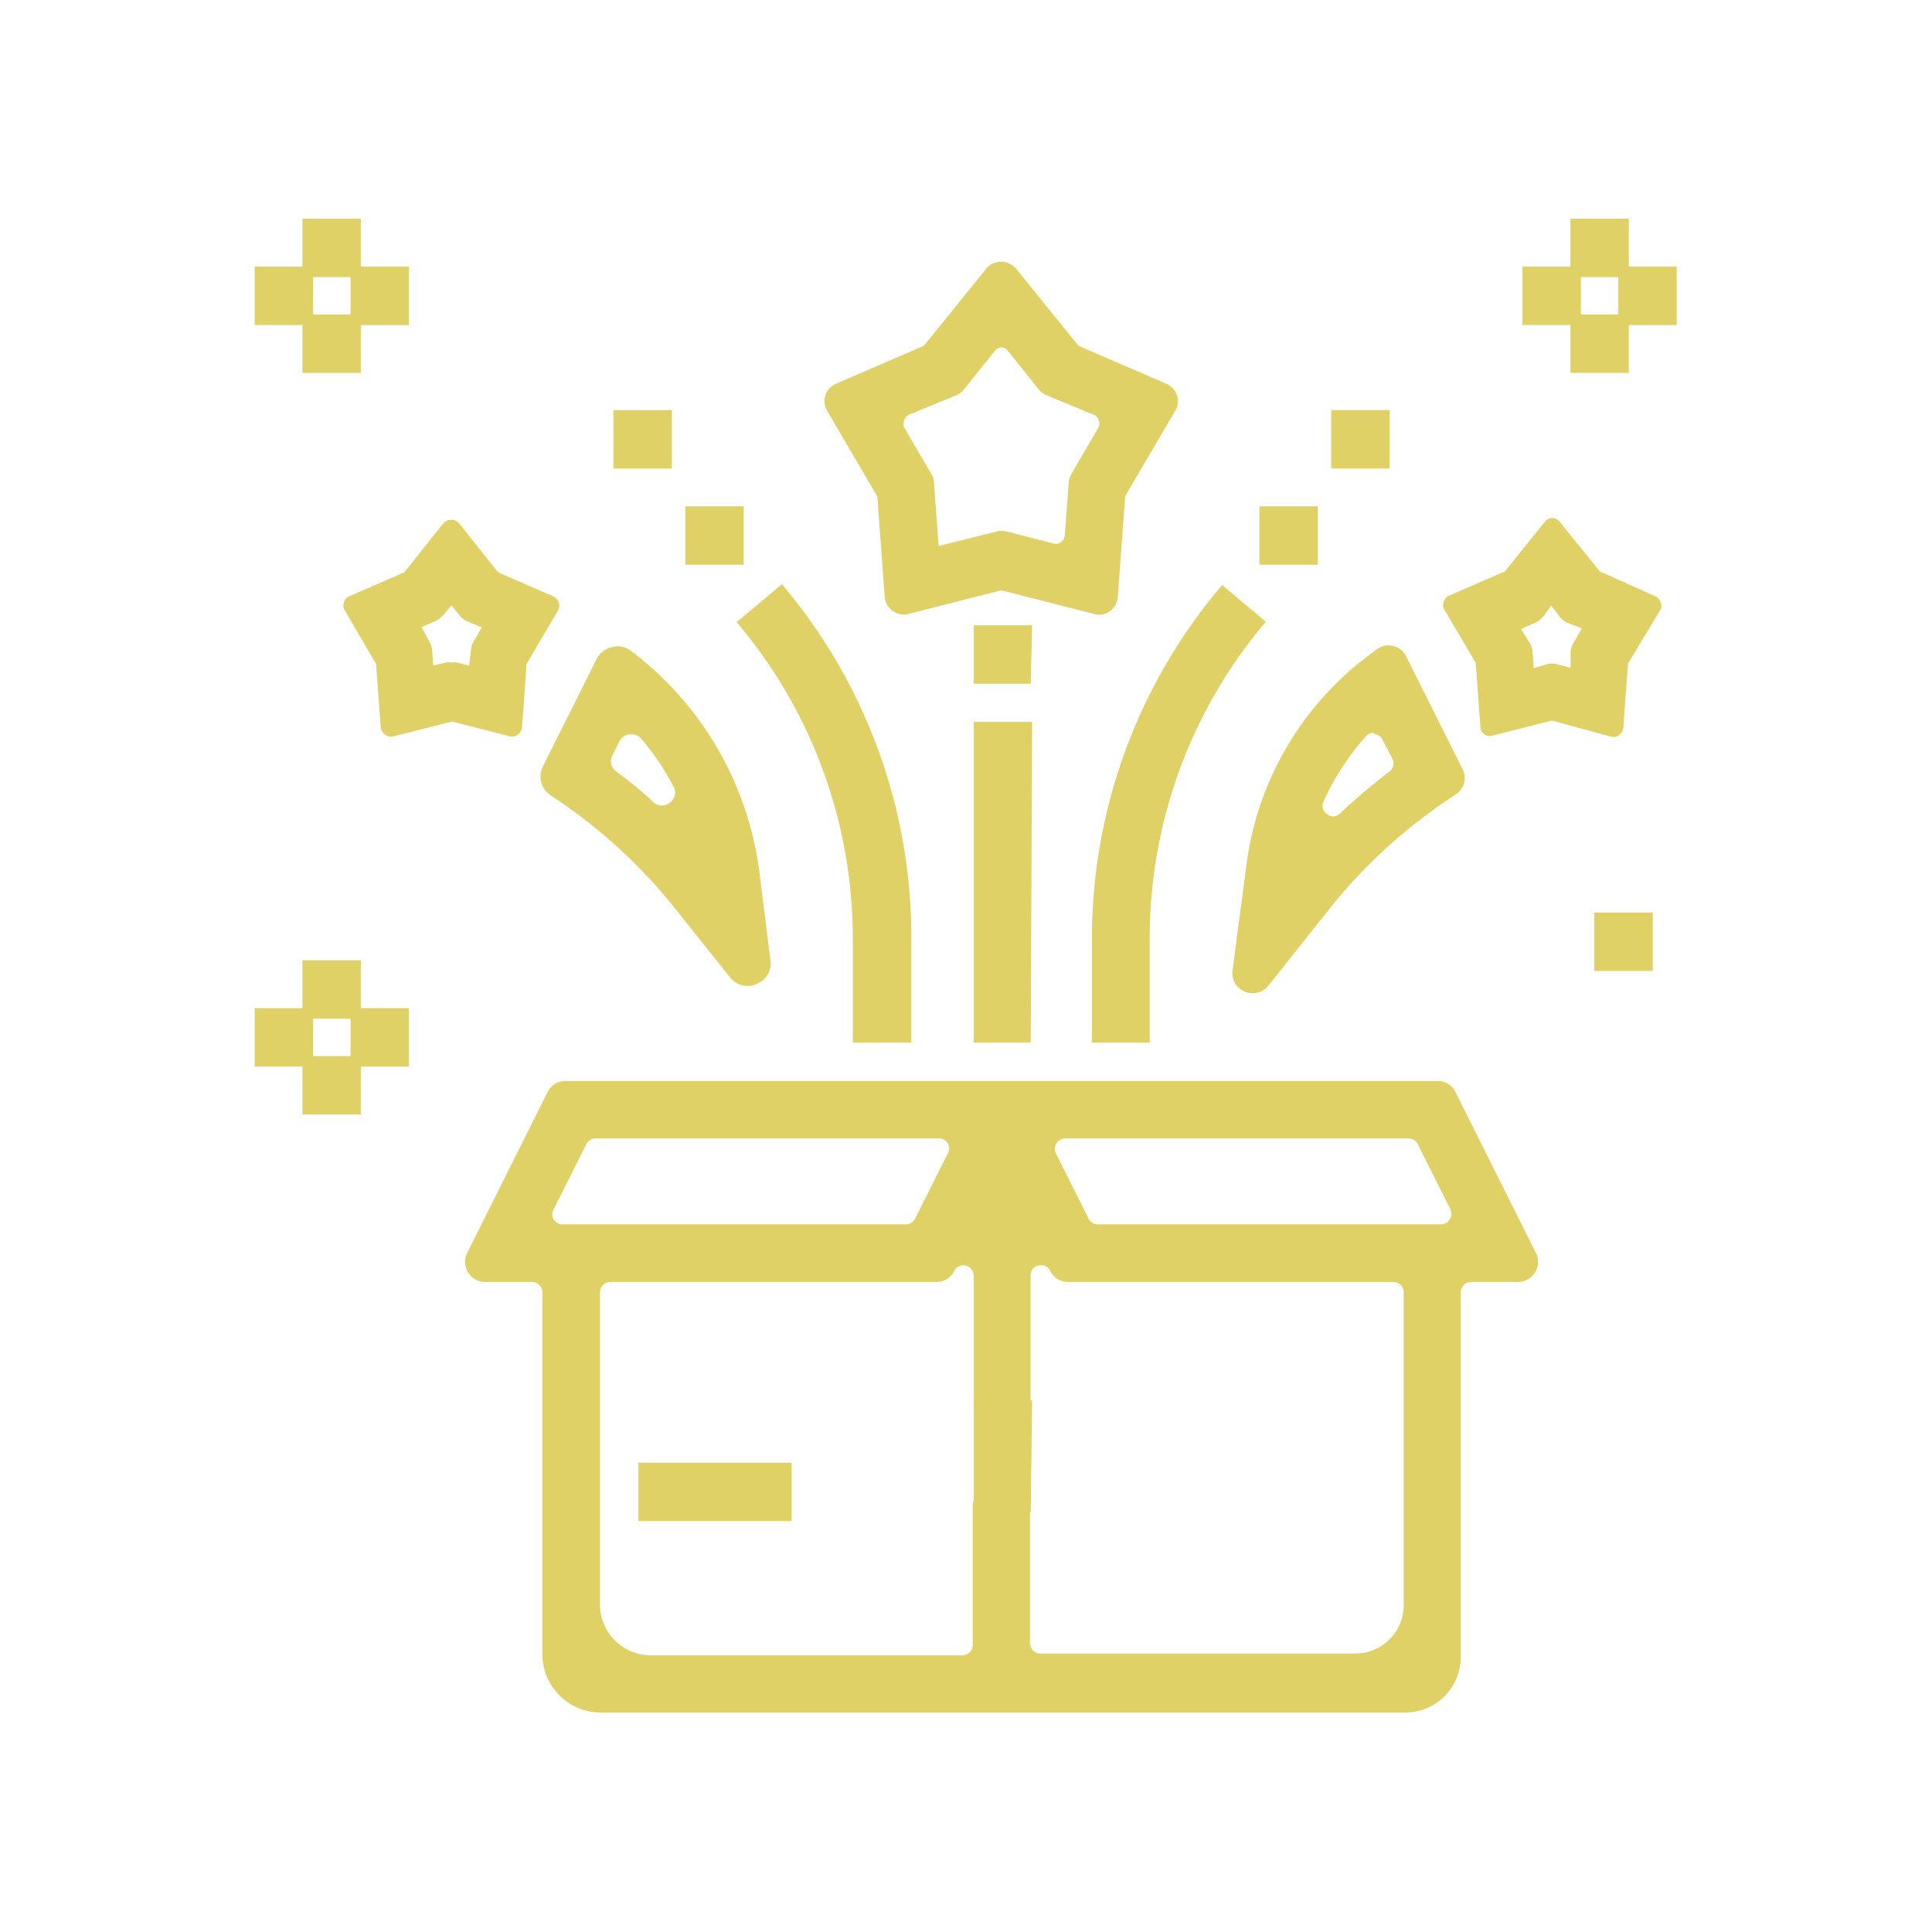 <svg id="fc26ad1f-45b1-44a4-9b27-7de4c46ed1f7" data-name="Layer 1" xmlns="http://www.w3.org/2000/svg" width="99.21" height="99.21" viewBox="0 0 99.21 99.21">
  <title>Brand Promotion icon-01_Package special vouchers</title>
  <g>
    <g>
      <g>
        <path d="M73.84,55.74H29.06a.78.78,0,0,0-.7.43l-4.13,8.26a.78.78,0,0,0,.7,1.13h2.4a.78.78,0,0,1,.78.78V84.93a2.74,2.74,0,0,0,2.74,2.74h41.3A2.64,2.64,0,0,0,74.79,85V66.35a.78.78,0,0,1,.78-.78H78a.78.78,0,0,0,.7-1.13l-4.13-8.26A.82.82,0,0,0,73.84,55.74ZM73,58.63,74.7,62a.78.78,0,0,1-.7,1.13H56.38a.78.78,0,0,1-.7-.43L54,59.33a.78.78,0,0,1,.7-1.13H72.31A.81.81,0,0,1,73,58.63ZM30.58,58.2H48.19a.78.78,0,0,1,.7,1.13l-1.68,3.35a.78.78,0,0,1-.7.43H28.9A.78.78,0,0,1,28.2,62l1.68-3.35A.79.79,0,0,1,30.58,58.2Zm39,27H53.46a.78.78,0,0,1-.78-.78v-7a.78.78,0,0,0-.78-.78H51a.78.78,0,0,0-.78.78v7a.78.78,0,0,1-.78.78h-16a2.86,2.86,0,0,1-2.86-2.86v-16a.78.78,0,0,1,.78-.78H48a.78.78,0,0,0,.7-.43h0a.78.78,0,0,1,1.48.35v6.67A.78.78,0,0,0,51,73h.89a.78.78,0,0,0,.78-.78V65.5a.78.78,0,0,1,1.48-.35h0a.78.78,0,0,0,.7.43H71.54a.78.78,0,0,1,.78.78V82.5A2.72,2.72,0,0,1,69.6,85.23Z" fill="#e0d167"/>
        <path d="M72.15,87.94H30.85a3,3,0,0,1-3-3V66.36a.53.53,0,0,0-.53-.53h-2.4a1,1,0,0,1-.88-.49,1,1,0,0,1-.05-1l4.13-8.26a1,1,0,0,1,.92-.57H73.82a1,1,0,0,1,.92.57l4.13,8.26a1,1,0,0,1-.05,1,1,1,0,0,1-.88.49h-2.4a.53.53,0,0,0-.53.53V85.05A2.85,2.85,0,0,1,72.15,87.94ZM29.06,56a.52.52,0,0,0-.47.29l-4.13,8.26a.51.51,0,0,0,0,.52.53.53,0,0,0,.45.25h2.4a1,1,0,0,1,1,1V85a2.5,2.5,0,0,0,2.49,2.49h41.3a2.39,2.39,0,0,0,2.38-2.38V66.36a1,1,0,0,1,1-1H78a.54.54,0,0,0,.48-.77l-4.13-8.26a.6.6,0,0,0-.5-.29ZM69.6,85.48H53.46a1,1,0,0,1-1-1v-7a.53.53,0,0,0-.53-.53H51a.53.53,0,0,0-.53.53v7a1,1,0,0,1-1,1h-16a3.12,3.12,0,0,1-3.12-3.12v-16a1,1,0,0,1,1-1H48a.52.52,0,0,0,.47-.29,1,1,0,0,1,2,.46v6.67a.53.53,0,0,0,.53.53h.89a.53.53,0,0,0,.53-.53V65.49a1,1,0,0,1,2-.46.52.52,0,0,0,.47.29H71.54a1,1,0,0,1,1,1V82.5A3,3,0,0,1,69.6,85.48ZM51,76.38h.89a1,1,0,0,1,1,1v7a.53.53,0,0,0,.53.53H69.6a2.48,2.48,0,0,0,2.48-2.48V66.36a.53.53,0,0,0-.53-.53H54.85a1,1,0,0,1-.92-.57.52.52,0,0,0-.6-.28.51.51,0,0,0-.41.52v6.67a1,1,0,0,1-1,1H51a1,1,0,0,1-1-1V65.5a.53.53,0,0,0-1-.24,1,1,0,0,1-.92.57H31.34a.53.53,0,0,0-.53.53v16A2.61,2.61,0,0,0,33.42,85h16a.53.53,0,0,0,.53-.53v-7A1,1,0,0,1,51,76.38Zm23-13H56.38a1,1,0,0,1-.92-.57l-1.68-3.35a1,1,0,0,1,.93-1.5H72.32a1,1,0,0,1,.92.57l1.68,3.35a1,1,0,0,1,0,1A1,1,0,0,1,74,63.37ZM54.7,58.46a.54.54,0,0,0-.48.77l1.68,3.35a.52.52,0,0,0,.47.29H74a.54.54,0,0,0,.48-.77l-1.68-3.35a.52.52,0,0,0-.47-.29Zm-8.18,4.91H28.91a1,1,0,0,1-.88-.49,1,1,0,0,1-.05-1l1.68-3.35a1,1,0,0,1,.92-.57H48.2a1,1,0,0,1,.88.49,1,1,0,0,1,.05,1L47.45,62.8A1,1,0,0,1,46.52,63.37ZM30.58,58.46a.52.52,0,0,0-.47.29L28.43,62.1a.51.51,0,0,0,0,.52.53.53,0,0,0,.45.25H46.52a.52.52,0,0,0,.47-.29l1.68-3.35a.51.51,0,0,0,0-.52.53.53,0,0,0-.45-.25Z" fill="#e0d167"/>
      </g>
      <g>
        <path d="M33,75.4h7.37v2.45H33Z" fill="#e0d167"/>
        <path d="M40.65,78.11H32.78v-3h7.87Zm-7.37-.51h6.86V75.65H33.28Z" fill="#e0d167"/>
      </g>
      <g>
        <path d="M46.61,31.29l4.66-1.19a.73.73,0,0,1,.36,0l4.66,1.19a.73.73,0,0,0,.9-.65l.37-5.07a.67.67,0,0,1,.1-.31L60.18,21a.73.73,0,0,0-.34-1L55.42,18a.71.71,0,0,1-.27-.21L52,13.94a.72.72,0,0,0-1.12,0l-3.13,3.87a.9.9,0,0,1-.27.21l-4.42,1.91a.72.72,0,0,0-.34,1l2.52,4.3a.71.71,0,0,1,.1.31l.37,5.07A.7.7,0,0,0,46.61,31.29Zm2.68-11.46,1.6-2a.72.72,0,0,1,1.12,0l1.6,2a.9.9,0,0,0,.27.21l2.43,1.05a.72.72,0,0,1,.34,1l-1.4,2.4a.71.71,0,0,0-.1.31L55,27.54a.72.72,0,0,1-.9.65l-2.42-.62a.69.69,0,0,0-.35,0L48,28.4l-.26-3.57a.67.67,0,0,0-.1-.31l-1.4-2.4a.73.73,0,0,1,.34-1L49,20A1,1,0,0,0,49.29,19.83Z" fill="#e0d167"/>
        <path d="M46.43,31.56a1,1,0,0,1-1-.9l-.37-5.07a.48.48,0,0,0-.07-.2l-2.52-4.3a1,1,0,0,1-.09-.79,1,1,0,0,1,.54-.59l4.42-1.91a.49.49,0,0,0,.18-.14l3.13-3.87a1,1,0,0,1,1.52,0l3.13,3.87a.49.49,0,0,0,.18.14l4.42,1.91a1,1,0,0,1,.54.59.92.92,0,0,1-.09.79l-2.52,4.3a.36.36,0,0,0-.06.2l-.37,5.07a1,1,0,0,1-.4.72.94.94,0,0,1-.81.15l-4.66-1.19a.45.45,0,0,0-.23,0l-4.66,1.19A1,1,0,0,1,46.43,31.56Zm5-17.62a.49.49,0,0,0-.36.17L48,18a1,1,0,0,1-.37.28l-4.42,1.91a.48.48,0,0,0-.26.28.46.46,0,0,0,0,.38l2.52,4.3a.9.9,0,0,1,.13.42L46,30.62a.49.49,0,0,0,.19.35.49.49,0,0,0,.39.08l4.66-1.19a1,1,0,0,1,.48,0l4.66,1.19a.42.42,0,0,0,.39-.08.48.48,0,0,0,.19-.35l.37-5.07a1,1,0,0,1,.13-.42L60,20.83a.43.43,0,0,0,0-.38.45.45,0,0,0-.26-.28l-4.42-1.91a1,1,0,0,1-.37-.28l-3.13-3.87A.46.46,0,0,0,51.45,13.94ZM47.78,28.72l-.28-3.87a.66.66,0,0,0-.06-.2L46,22.25a1,1,0,0,1-.09-.79,1,1,0,0,1,.54-.59l2.43-1.05a.49.49,0,0,0,.18-.14l1.6-2a1,1,0,0,1,.76-.36h0a1,1,0,0,1,.76.36l1.6,2a.49.49,0,0,0,.18.14l2.43,1.05a1,1,0,0,1,.54.59.92.92,0,0,1-.09.79l-1.4,2.4a.36.36,0,0,0-.06.2l-.2,2.71a1,1,0,0,1-.4.72.94.94,0,0,1-.81.15l-2.42-.62a.45.45,0,0,0-.23,0Zm3.67-10.88a.49.49,0,0,0-.36.17l-1.6,2a1,1,0,0,1-.37.28l-2.43,1a.48.48,0,0,0-.26.28.46.46,0,0,0,0,.38l1.4,2.4a.9.9,0,0,1,.13.42l.24,3.27,3-.75a1,1,0,0,1,.48,0l2.42.62a.42.42,0,0,0,.39-.08.48.48,0,0,0,.19-.35l.2-2.71a1,1,0,0,1,.13-.42l1.4-2.4a.43.43,0,0,0,0-.38.45.45,0,0,0-.26-.28l-2.43-1a1,1,0,0,1-.37-.28l-1.6-2a.42.42,0,0,0-.34-.17Z" fill="#e0d167"/>
      </g>
      <g>
        <path d="M26.89,34l1.6-2.72a.26.26,0,0,0-.13-.39l-2.81-1.22-.11-.08-2-2.51A.27.27,0,0,0,23,27l-2,2.51a.28.28,0,0,1-.11.08L18,30.84a.28.28,0,0,0-.13.39L19.5,34a.28.28,0,0,1,0,.12l.24,3.24a.28.28,0,0,0,.34.25l3-.76h.14l3,.77a.27.27,0,0,0,.34-.25l.23-3.24A.5.5,0,0,1,26.89,34Zm-2.45-.5-.06.76a.28.28,0,0,1-.34.25l-.64-.16a.68.68,0,0,0-.4,0l-.64.16a.27.27,0,0,1-.34-.25L22,33.45a.89.89,0,0,0-.11-.35l-.42-.72a.26.26,0,0,1,.13-.39l.7-.3a.79.79,0,0,0,.31-.23L23,31a.27.27,0,0,1,.43,0l.41.51a.79.79,0,0,0,.31.23l.7.3a.28.28,0,0,1,.13.39l-.42.72A.71.71,0,0,0,24.44,33.45Z" fill="#e0d167"/>
        <path d="M26.34,37.82l-.13,0-3-.77-3,.76a.5.5,0,0,1-.44-.09.52.52,0,0,1-.22-.39l-.24-3.24-1.6-2.73a.52.52,0,0,1,.24-.75l2.81-1.22,2-2.51a.54.54,0,0,1,.82,0l2,2.51,2.82,1.23a.51.51,0,0,1,.29.32.5.5,0,0,1-.05.43l-1.6,2.72h0l-.23,3.24a.51.51,0,0,1-.22.39A.34.34,0,0,1,26.34,37.82Zm-3.15-1.29.13,0,3,.77.26-3.26a.62.62,0,0,1,.07-.23l1.6-2.72-2.82-1.25a.62.62,0,0,1-.2-.15l-2-2.51-2.06,2.51a.48.48,0,0,1-.2.15l-2.81,1.22,1.59,2.76a.48.48,0,0,1,.07.23L20,37.31l3-.74A.15.15,0,0,1,23.19,36.53Zm-.9-1.81a.57.57,0,0,1-.31-.1.51.51,0,0,1-.22-.39l-.06-.76a.49.49,0,0,0-.08-.24l-.42-.72a.52.52,0,0,1,.24-.75l.7-.3a.56.56,0,0,0,.21-.16l.41-.51a.51.51,0,0,1,.41-.2h0a.51.51,0,0,1,.41.2l.41.51a.54.54,0,0,0,.21.16l.7.3a.51.51,0,0,1,.29.32.5.5,0,0,1-.05.43l-.42.72a.68.68,0,0,0-.08.24l-.06.76a.51.51,0,0,1-.22.39.58.58,0,0,1-.44.09l-.64-.16a.5.5,0,0,0-.27,0l-.64.16S22.33,34.72,22.29,34.72Zm.9-.7a1.09,1.09,0,0,1,.26,0l.64.16.09-.78a1.07,1.07,0,0,1,.14-.46l.42-.72L24,31.91a.94.94,0,0,1-.4-.31l-.41-.51-.45.51a1.06,1.06,0,0,1-.4.3l-.7.3.41.75a1.07,1.07,0,0,1,.14.46l.06.76L23,34Z" fill="#e0d167"/>
      </g>
      <g>
        <path d="M83.39,34,85,31.18a.22.22,0,0,0-.11-.32L82,29.61a.22.22,0,0,1-.09-.07L79.88,27a.23.23,0,0,0-.35,0l-2.07,2.56a.31.31,0,0,1-.09.07L74.5,30.86a.22.22,0,0,0-.11.32L76,34a.19.19,0,0,1,0,.1l.24,3.31a.22.22,0,0,0,.28.2l3.08-.78h.11l3.08.78a.22.22,0,0,0,.28-.2l.24-3.31A.19.19,0,0,1,83.39,34Zm-2.45-.51-.06.82a.22.22,0,0,1-.28.2l-.7-.18a.68.68,0,0,0-.4,0l-.7.18a.22.22,0,0,1-.28-.2l-.06-.82a.89.89,0,0,0-.11-.35l-.45-.77A.22.22,0,0,1,78,32l.75-.33a.79.79,0,0,0,.31-.23l.45-.56a.23.23,0,0,1,.35,0l.45.56a.79.79,0,0,0,.31.23l.75.33a.22.22,0,0,1,.11.32l-.44.76A.79.79,0,0,0,80.94,33.45Z" fill="#e0d167"/>
        <path d="M82.89,37.84l-.12,0L79.69,37l-3.07.78a.45.45,0,0,1-.4-.08.47.47,0,0,1-.2-.35l-.24-3.31-1.63-2.77a.45.45,0,0,1,0-.39.47.47,0,0,1,.26-.29l2.87-1.25,2.06-2.56a.49.49,0,0,1,.37-.18h0a.47.47,0,0,1,.37.18l2.07,2.56L85,30.62a.51.51,0,0,1,.27.29.48.48,0,0,1,0,.39L83.6,34.07l-.24,3.3a.46.46,0,0,1-.2.35A.33.33,0,0,1,82.89,37.84Zm-3.21-10.7-2,2.56a.49.49,0,0,1-.18.14L74.6,31.09l1.64,2.74a.58.58,0,0,1,.07.21l.24,3.31,3-.8a.49.49,0,0,1,.24,0l3.08.78L83.13,34a.52.52,0,0,1,.07-.21l1.63-2.78L82,29.84a.49.49,0,0,1-.18-.14Zm3.92,7Zm-2.94.64-.12,0-.7-.18a.61.61,0,0,0-.27,0l-.7.18a.45.45,0,0,1-.4-.08.47.47,0,0,1-.2-.35l-.06-.82a.49.49,0,0,0-.08-.24l-.45-.77a.45.45,0,0,1,0-.39.47.47,0,0,1,.26-.29l.75-.33a.56.56,0,0,0,.21-.16l.45-.56a.49.49,0,0,1,.37-.18h0a.47.47,0,0,1,.37.18l.45.56a.54.54,0,0,0,.21.16l.75.33a.47.47,0,0,1,.26.29.48.48,0,0,1,0,.39l-.44.76a.68.68,0,0,0-.08.24l-.06.82a.46.46,0,0,1-.2.35A.28.28,0,0,1,80.66,34.73Zm-1-3.68-.41.56a1.2,1.2,0,0,1-.4.31l-.75.33.46.73a1.07,1.07,0,0,1,.14.46l.06.82.67-.2a.92.92,0,0,1,.52,0l.7.18,0-.8a1.07,1.07,0,0,1,.14-.46l.44-.76-.74-.29a.94.94,0,0,1-.4-.31Z" fill="#e0d167"/>
      </g>
      <g>
        <path d="M28.65,40.8a27.24,27.24,0,0,1,6.17,5.66L37.68,50a.91.91,0,0,0,1.61-.68l-.56-4.49a16.6,16.6,0,0,0-6.51-11.22h0a.9.9,0,0,0-1.35.32l-2.76,5.51a.91.91,0,0,0,.31,1.16Zm4.47-3a13.79,13.79,0,0,1,1.73,2.55.91.91,0,0,1-1.42,1.08c-.61-.55-1.25-1.08-1.91-1.58a.92.92,0,0,1-.27-1.13l.37-.74A.91.91,0,0,1,33.12,37.78Z" fill="#e0d167"/>
        <path d="M38.38,50.63a1.12,1.12,0,0,1-.89-.44l-2.86-3.58A27,27,0,0,0,28.51,41l-.24-.16a1.16,1.16,0,0,1-.39-1.49l2.76-5.51a1.16,1.16,0,0,1,.77-.61,1.13,1.13,0,0,1,1,.2A16.92,16.92,0,0,1,39,44.82l.56,4.49a1.12,1.12,0,0,1-.7,1.21A.92.92,0,0,1,38.38,50.63Zm-9.58-10A27.74,27.74,0,0,1,35,46.3l2.86,3.57A.65.65,0,0,0,39,49.38l-.56-4.49a16.45,16.45,0,0,0-6.41-11,.62.62,0,0,0-.54-.11.65.65,0,0,0-.43.34l-2.76,5.51a.66.66,0,0,0,.22.84ZM34,41.9a1.12,1.12,0,0,1-.77-.31C32.65,41,32,40.52,31.37,40A1.17,1.17,0,0,1,31,38.58l.37-.74a1.15,1.15,0,0,1,.89-.63,1.18,1.18,0,0,1,1,.4h0a14,14,0,0,1,1.76,2.6,1.11,1.11,0,0,1-.31,1.43A1.26,1.26,0,0,1,34,41.9Zm-1.6-4.19h-.09a.66.66,0,0,0-.5.35l-.37.74a.64.64,0,0,0,.2.81c.66.5,1.31,1,1.92,1.59a.63.63,0,0,0,.85,0,.61.61,0,0,0,.18-.8,13.23,13.23,0,0,0-1.69-2.5h0A.67.67,0,0,0,32.43,37.71Z" fill="#e0d167"/>
      </g>
      <g>
        <path d="M64.21,44.49l-.67,5.36a.76.76,0,0,0,1.35.57l3.18-4a27.22,27.22,0,0,1,6.17-5.66l.34-.23a.76.76,0,0,0,.26-1L72,33.81a.76.76,0,0,0-1.14-.27l-.44.33A15.8,15.8,0,0,0,64.21,44.49Zm7.26-4.74a29.1,29.1,0,0,0-2.55,2.16A.77.77,0,0,1,67.7,41a13.36,13.36,0,0,1,2.23-3.44.77.77,0,0,1,1.25.18l.52,1A.75.75,0,0,1,71.47,39.75Z" fill="#e0d167"/>
        <path d="M64.3,51a.93.93,0,0,1-.4-.09,1,1,0,0,1-.61-1.06L64,44.46a16,16,0,0,1,6.25-10.78l.44-.33a1,1,0,0,1,.84-.18,1,1,0,0,1,.68.54l2.89,5.78a1,1,0,0,1-.34,1.3l-.34.23a27,27,0,0,0-6.12,5.61l-3.18,4A1,1,0,0,1,64.3,51Zm7-17.33a.57.57,0,0,0-.31.1l-.44.33a15.54,15.54,0,0,0-6.06,10.44l-.67,5.36a.51.51,0,0,0,.91.39l3.18-4a27.51,27.51,0,0,1,6.23-5.71l.34-.23a.5.5,0,0,0,.17-.65l-2.89-5.78a.51.51,0,0,0-.34-.27Zm-2.86,8.74a1.09,1.09,0,0,1-.59-.19,1,1,0,0,1-.34-1.25,14,14,0,0,1,2.27-3.51,1,1,0,0,1,.88-.32,1,1,0,0,1,.78.56l.52,1a1,1,0,0,1-.3,1.26h0A28.62,28.62,0,0,0,69.1,42.1,1,1,0,0,1,68.41,42.38Zm2.08-4.78a.5.5,0,0,0-.37.17,13.1,13.1,0,0,0-2.19,3.37.5.5,0,0,0,.18.63.48.48,0,0,0,.64,0,31.47,31.47,0,0,1,2.57-2.18h0a.53.53,0,0,0,.16-.64l-.52-1a.52.52,0,0,0-.39-.28Z" fill="#e0d167"/>
      </g>
      <g>
        <path d="M56.36,53.29h2.45V48.14A25.33,25.33,0,0,1,64.67,32l-1.89-1.57a27.76,27.76,0,0,0-6.42,17.75Z" fill="#e0d167"/>
        <path d="M59.07,53.54h-3v-5.4A28,28,0,0,1,62.6,30.23l.16-.19L65,31.93l-.16.19a25.08,25.08,0,0,0-5.8,16v5.4ZM56.61,53h2V48.15A25.52,25.52,0,0,1,64.32,32l-1.5-1.25a27.52,27.52,0,0,0-6.21,17.4Z" fill="#e0d167"/>
      </g>
      <g>
        <path d="M65,26.27h2.45v2.45H65Z" fill="#e0d167"/>
        <path d="M67.67,29h-3V26h3Zm-2.46-.5h2V26.52h-2Z" fill="#e0d167"/>
      </g>
      <g>
        <path d="M68.64,21.35h2.45V23.8H68.64Z" fill="#e0d167"/>
        <path d="M71.36,24.06h-3v-3h3Zm-2.46-.51h1.95V21.6H68.9Z" fill="#e0d167"/>
      </g>
      <g>
        <path d="M44.08,53.29h2.45V48.14a27.8,27.8,0,0,0-6.42-17.75L38.22,32a25.33,25.33,0,0,1,5.86,16.18Z" fill="#e0d167"/>
        <path d="M46.79,53.54h-3v-5.4a25.08,25.08,0,0,0-5.8-16l-.16-.19L40.15,30l.16.19A28.05,28.05,0,0,1,46.8,48.14v5.4ZM44.33,53h2V48.15a27.52,27.52,0,0,0-6.21-17.4L38.57,32a25.59,25.59,0,0,1,5.75,16.14V53Z" fill="#e0d167"/>
      </g>
      <g>
        <path d="M35.48,26.27h2.45v2.45H35.48Z" fill="#e0d167"/>
        <path d="M38.19,29h-3V26h3Zm-2.46-.5h2V26.52h-2Z" fill="#e0d167"/>
      </g>
      <g>
        <path d="M31.8,21.35h2.45V23.8H31.8Z" fill="#e0d167"/>
        <path d="M34.5,24.06h-3v-3h3Zm-2.45-.51h2V21.6h-2Z" fill="#e0d167"/>
      </g>
      <g>
        <path d="M50.22,32.41h2.45v2.45H50.22Z" fill="#e0d167"/>
        <path d="M52.93,35.11H50v-3h3Zm-2.46-.5h2v-2h-2Z" fill="#e0d167"/>
      </g>
      <g>
        <path d="M50.22,37.32h2.45v16H50.22Z" fill="#e0d167"/>
        <path d="M52.93,53.54H50V37.07h3ZM50.47,53h2V37.57h-2Z" fill="#e0d167"/>
      </g>
      <g>
        <path d="M82.16,47.15h2.45V49.6H82.16Z" fill="#e0d167"/>
        <path d="M84.87,49.86h-3v-3h3Zm-2.46-.51h2v-2h-2Z" fill="#e0d167"/>
      </g>
      <g>
        <path d="M80.93,11.53h2.45V14H80.93Z" fill="#e0d167"/>
        <path d="M83.64,14.23h-3v-3h3Zm-2.46-.5h1.95v-2H81.18Z" fill="#e0d167"/>
      </g>
      <g>
        <path d="M80.93,16.44h2.45v2.45H80.93Z" fill="#e0d167"/>
        <path d="M83.64,19.15h-3v-3h3Zm-2.46-.51h1.95V16.69H81.18Z" fill="#e0d167"/>
      </g>
      <g>
        <path d="M83.39,14h2.45v2.45H83.39Z" fill="#e0d167"/>
        <path d="M86.1,16.69h-3v-3h3Zm-2.46-.51h2V14.23h-2Z" fill="#e0d167"/>
      </g>
      <g>
        <path d="M78.47,14h2.45v2.45H78.47Z" fill="#e0d167"/>
        <path d="M81.18,16.69h-3v-3h3Zm-2.45-.51h2V14.23h-2Z" fill="#e0d167"/>
      </g>
      <g>
        <path d="M15.82,49.61h2.45v2.45H15.82Z" fill="#e0d167"/>
        <path d="M18.53,52.31h-3v-3h3Zm-2.45-.5h2v-2h-2Z" fill="#e0d167"/>
      </g>
      <g>
        <path d="M15.82,54.52h2.45V57H15.82Z" fill="#e0d167"/>
        <path d="M18.53,57.23h-3v-3h3Zm-2.45-.51h2V54.77h-2Z" fill="#e0d167"/>
      </g>
      <g>
        <path d="M18.28,52.06h2.45v2.45H18.28Z" fill="#e0d167"/>
        <path d="M21,54.77H18v-3h3Zm-2.46-.51h1.95V52.31H18.53Z" fill="#e0d167"/>
      </g>
      <g>
        <path d="M13.37,52.06h2.45v2.45H13.37Z" fill="#e0d167"/>
        <path d="M16.08,54.77h-3v-3h3Zm-2.46-.51h2V52.31h-2Z" fill="#e0d167"/>
      </g>
      <g>
        <path d="M15.82,11.53h2.45V14H15.82Z" fill="#e0d167"/>
        <path d="M18.53,14.23h-3v-3h3Zm-2.45-.5h2v-2h-2Z" fill="#e0d167"/>
      </g>
      <g>
        <path d="M15.82,16.44h2.45v2.45H15.82Z" fill="#e0d167"/>
        <path d="M18.53,19.15h-3v-3h3Zm-2.45-.51h2V16.69h-2Z" fill="#e0d167"/>
      </g>
      <g>
        <path d="M18.28,14h2.45v2.45H18.28Z" fill="#e0d167"/>
        <path d="M21,16.69H18v-3h3Zm-2.46-.51h1.95V14.23H18.53Z" fill="#e0d167"/>
      </g>
      <g>
        <path d="M13.37,14h2.45v2.45H13.37Z" fill="#e0d167"/>
        <path d="M16.08,16.69h-3v-3h3Zm-2.46-.51h2V14.23h-2Z" fill="#e0d167"/>
      </g>
    </g>
    <g>
      <rect x="50.22" y="72.16" width="2.45" height="5.25" fill="#e0d167"/>
      <path d="M52.93,77.66H50V71.91h3Zm-2.46-.5h2V72.42h-2Z" fill="#e0d167"/>
    </g>
  </g>
</svg>
